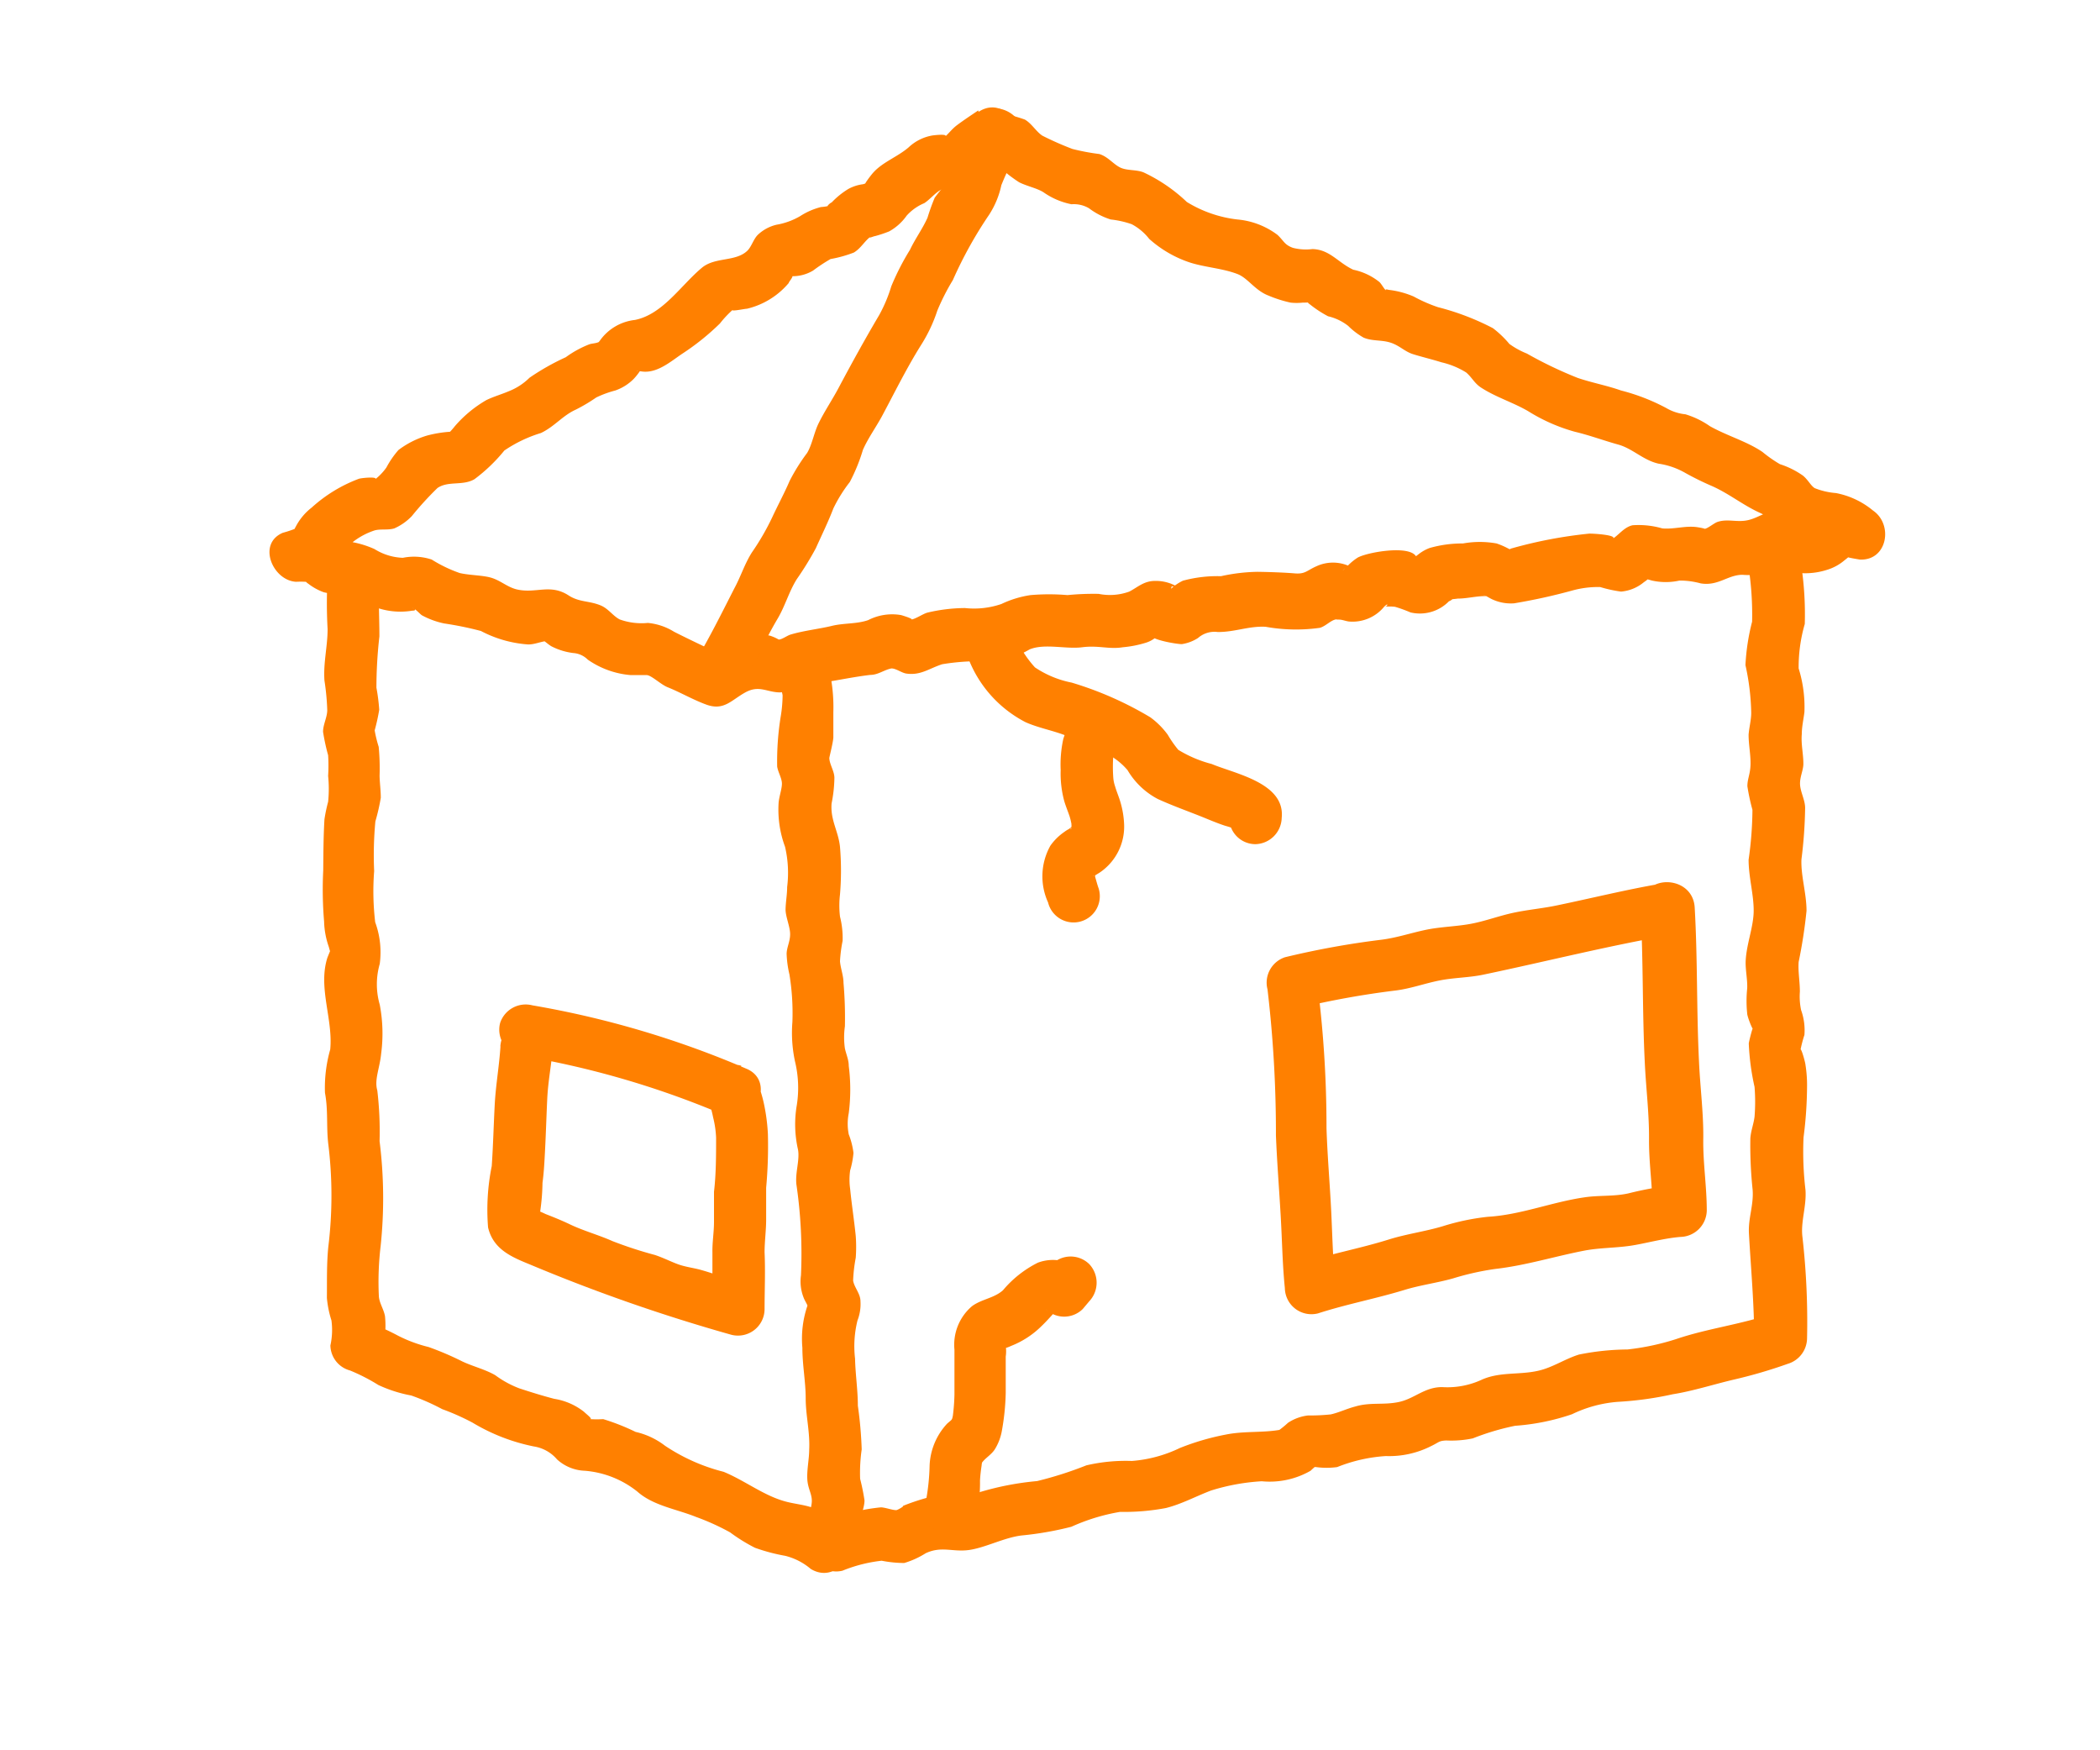 <svg xmlns="http://www.w3.org/2000/svg" viewBox="0 0 120 100"><defs><style>.cls-1{fill:#ff8000}</style></defs><g id="レイヤー_2" data-name="レイヤー 2"><g id="レイヤー_1-2" data-name="レイヤー 1"><path class="cls-1" d="M55.9 6.31c-.4.27-.81.54-1.2.83s-.57.63-.87.78c.63-.31-.34-.21-.55-.18a2.63 2.63 0 00-1.36.68c-.63.54-1.46.83-2 1.42-.12.12-.7.88-.43.69s-.12 0-.21 0a2.35 2.35 0 00-.81.27 4.65 4.65 0 00-.95.77c-.06 0-.4.31-.11.18a2.74 2.74 0 01-.5.08 4 4 0 00-1.19.52 4 4 0 01-1.35.49 2.34 2.34 0 00-1.07.58c-.25.25-.36.69-.61.92-.67.62-1.81.34-2.56.94-1.21 1-2.25 2.68-3.85 3a2.83 2.83 0 00-2 1.18c-.32.39.34-.08-.11.1-.15.06-.33.06-.49.11a5.92 5.92 0 00-1.35.74 13.59 13.59 0 00-2.07 1.17 3.5 3.5 0 01-1.18.77c-.42.18-.88.31-1.29.51A7 7 0 0026 24.34a5.26 5.26 0 01-.44.49c.05 0 .51-.23.13-.16a6.87 6.87 0 00-1.27.21 5.13 5.13 0 00-1.65.83 5.24 5.24 0 00-.69 1 3.16 3.16 0 01-.8.79c.63-.31-.51-.21-.76-.15A8.37 8.37 0 0017.81 29a3.3 3.3 0 00-.92 1.11c-.17.28.13.08.21 0a6.5 6.5 0 01-.94.33c-1.48.63-.57 2.73.76 2.8a4.91 4.91 0 01.54 0c.57.07-.31-.2.17.12a3.19 3.19 0 00.85.47c.45.14.94 0 1.38.13s.79.41 1.19.56a4.14 4.14 0 002.51.37c.27 0 .15-.12 0-.15.15 0 .46.37.56.42a4.64 4.64 0 001.26.46 19.24 19.24 0 012.1.43 6.79 6.79 0 002.7.77c.4 0 .72-.17 1.1-.2-.11 0-.51-.2-.19 0 .13.09.26.21.41.3a3.7 3.7 0 001.26.39 1.3 1.3 0 01.83.38 5 5 0 002.44.88h.92c.26 0 .8.53 1.19.69.75.3 1.48.73 2.23 1 1 .36 1.42-.26 2.22-.7s1.23 0 2 0A15.69 15.69 0 0047 39c.92-.14 1.8-.33 2.73-.44.45 0 .79-.29 1.21-.37.26 0 .56.24.83.29.83.13 1.32-.29 2.07-.53a12.76 12.76 0 013-.14 5.72 5.72 0 002-.71c.86-.35 2.07 0 3-.12s1.53.13 2.32 0a6.26 6.26 0 001.29-.25 1.68 1.68 0 00.47-.22c.73-.52-.33 0-.24-.34-.1.39 1.71.65 1.86.63a2.34 2.34 0 00.92-.35 1.42 1.42 0 011.13-.34c1 0 1.77-.35 2.73-.3a9.79 9.79 0 003.1.06c.32-.09.58-.39.87-.47.58-.16-.34 0 .23 0 .18 0 .38.09.57.11a2.34 2.34 0 002-.84c.28-.29.22 0 0 0a2.66 2.66 0 01.63 0 8 8 0 01.88.32 2.32 2.32 0 002.2-.64c.06 0 .38-.23.15-.15s.36 0 .35 0c.49 0 1-.13 1.47-.14s.09 0 0-.07c.16.05.37.2.54.27a2.52 2.52 0 001.21.21 32.89 32.89 0 003.32-.73 5.49 5.49 0 011.6-.2 7.62 7.62 0 001.19.26 2.35 2.35 0 001.31-.54 1.93 1.93 0 00.35-.29c.21-.2.14-.16-.21.11l.32.09a3.62 3.62 0 001.57 0 4.52 4.52 0 011.21.16c1 .17 1.55-.49 2.39-.49a3.74 3.74 0 001.33-.12 2 2 0 00.66-.34c0 .07-.68-.3-.11 0a4.08 4.08 0 002.94.18 2.78 2.78 0 001-.54l.15-.12c.28-.23.31-.27.1-.1-.43 0 .63.17.64.17 1.57.07 1.92-2 .75-2.8a4.7 4.7 0 00-2.12-1 4.11 4.11 0 01-1.21-.28c-.22-.13-.39-.49-.68-.72a4.86 4.86 0 00-1.31-.65 7.59 7.59 0 01-1-.7c-.9-.61-2-.91-3-1.47a4.91 4.91 0 00-1.4-.68 2.7 2.7 0 01-1.1-.36 11.52 11.52 0 00-2.58-1c-.82-.29-1.66-.44-2.48-.72a23.34 23.34 0 01-2.9-1.39 4.6 4.6 0 01-1-.55 5.74 5.74 0 00-.94-.9 14.54 14.54 0 00-3.14-1.2 8.61 8.61 0 01-1.39-.61 5.13 5.13 0 00-1.43-.38c-.2-.06-.21 0-.11.07-.14-.09-.28-.39-.42-.52a3.53 3.53 0 00-1.49-.7C76.45 15 76 14.26 75 14.23a3 3 0 01-1.12-.07c-.49-.18-.5-.38-.88-.74a4.45 4.45 0 00-2.29-.88 7.05 7.05 0 01-2.89-1 9.32 9.32 0 00-2.47-1.69c-.42-.17-.95-.09-1.34-.28s-.7-.62-1.19-.77a12.7 12.7 0 01-1.54-.29 17.88 17.88 0 01-1.72-.76c-.37-.25-.6-.69-1-.92a8.57 8.57 0 00-1.66-.41c-1.85-.55-2.64 2.34-.8 2.9a4.05 4.05 0 011.13.33 8.36 8.36 0 001 .76c.45.23 1 .33 1.39.57a4.19 4.19 0 001.61.69 1.7 1.7 0 011 .23 4.06 4.06 0 001.24.64 5.36 5.36 0 011.2.27 3.11 3.11 0 011 .84A6.58 6.58 0 0068 15c.88.28 1.87.33 2.72.66.59.23 1 .94 1.77 1.23a7.09 7.09 0 001.26.4 3.27 3.27 0 00.69 0c1 0 0-.17.4.09a6.55 6.55 0 001.05.69 2.93 2.93 0 011.15.55 4.17 4.17 0 00.88.67c.5.21 1 .12 1.52.28s.82.51 1.29.66 1.1.3 1.64.47a4.61 4.61 0 011.41.58c.34.29.47.62.86.87.85.55 1.82.84 2.68 1.34A10.1 10.1 0 0090 24.67c.84.2 1.64.5 2.47.73s1.42.89 2.3 1.09a4.34 4.34 0 011.55.54 16.67 16.67 0 001.53.75c1 .45 1.77 1.1 2.76 1.54.49.23.6.53 1 .87a3.3 3.3 0 001.33.61c.45.13.89.21 1.33.32a3 3 0 011.13.63l.76-2.79a4.08 4.08 0 00-1.74 0c-.54.21-.8.66-1.38.7s-.85-.31-1.36-.4c-.74-.12-1.11.29-1.76.45s-1.18-.09-1.78.11c-.18.06-.54.36-.71.39-.48.06.52.06-.44-.09-.68-.1-1.32.13-2 .07a4.86 4.86 0 00-1.7-.18c-.58.13-.88.73-1.37.88 1-.31-1-.42-1.13-.4a25.92 25.92 0 00-4.37.83c-.53.13.42.35-.27 0a4.42 4.42 0 00-.63-.27 5.39 5.39 0 00-1.92 0 6.77 6.77 0 00-1.91.26 2.37 2.37 0 00-.66.38 4.51 4.51 0 00-.47.4q.9-.15.36-.3c-.4-.67-2.82-.23-3.34.07a3.07 3.07 0 00-.59.49c-.59.57 0-.07.12 0a2.25 2.25 0 00-1.88 0c-.55.24-.64.46-1.24.41s-1.43-.08-2.14-.09a10.37 10.37 0 00-2.08.25 7.52 7.52 0 00-2.11.24c-.1 0-.74.4-.72.49-.13-.49 1.06.45.44-.06a2.4 2.4 0 00-1.38-.4c-.64 0-1 .37-1.47.61a3.25 3.25 0 01-1.75.13A15.15 15.15 0 0061 34a12.39 12.39 0 00-2.11 0 5.89 5.89 0 00-1.67.51 4.81 4.81 0 01-2.08.23A9.53 9.53 0 0053 35c-.29.08-.7.39-1 .41.39 0-.47-.26-.52-.27a3 3 0 00-1.87.29c-.66.23-1.39.16-2.08.33s-1.62.27-2.37.5c-.19.06-.48.28-.66.28a2.6 2.6 0 00-.53-.23 4.06 4.06 0 00-2.27.35c-.61.23-1 .69-1.6.94h1.52c-1-.49-2.11-1-3.11-1.51a3.43 3.43 0 00-1.49-.5 3.67 3.67 0 01-1.61-.2c-.4-.21-.65-.63-1.11-.81-.65-.26-1.19-.17-1.79-.55-1.08-.71-1.88-.09-3-.36-.51-.13-.87-.47-1.37-.64s-1.25-.15-1.87-.29a7.86 7.86 0 01-1.6-.77 3.19 3.19 0 00-1.65-.1 3.27 3.27 0 01-1.62-.5 5.49 5.49 0 00-1.63-.45 6.5 6.5 0 01-1.38-.57 4.55 4.55 0 00-1.56-.14l.85 2.79a3.23 3.23 0 001.74-1.28 4.08 4.08 0 012-1.42c.35-.09.74 0 1.11-.11a3.14 3.14 0 001-.7A18.39 18.39 0 0125 27.88c.62-.42 1.44-.11 2.11-.5a9.48 9.48 0 001.71-1.64 7.67 7.67 0 012.09-1c.78-.37 1.24-1 2-1.34a9.59 9.59 0 001.16-.69 5.92 5.92 0 011.09-.4 2.75 2.75 0 001.05-.66 3.41 3.41 0 00.44-.58c-.13.24-.53.08 0 .15.88.14 1.68-.57 2.32-1a14 14 0 002.17-1.74 5.84 5.84 0 01.8-.84c-.38.22.59 0 .74 0a4.46 4.46 0 002.39-1.47c0-.06.23-.31.21-.39s-.36-.06-.06 0a2.28 2.28 0 001.24-.32 9.73 9.73 0 011-.66 7.12 7.12 0 001.33-.37c.42-.25.62-.68 1-.94-.27.19.14 0 .21 0a7 7 0 00.81-.27 3 3 0 001-.9 2.79 2.79 0 011-.71c.31-.19.69-.66 1-.78s.82 0 1.12-.09c.92-.26 1.72-1.24 2.51-1.76 1.6-1.06.1-3.66-1.52-2.59z"/><path class="cls-1" d="M55.69 6.91c-.39.72-.79 1.44-1.11 2.2a9.11 9.11 0 01-.52 1.39 10.29 10.29 0 00-.65.8 12.09 12.09 0 00-.41 1.14c-.28.63-.71 1.21-1 1.83a14.2 14.2 0 00-1.07 2.09 8.35 8.35 0 01-.69 1.64c-.81 1.37-1.57 2.75-2.32 4.16-.36.68-.79 1.31-1.13 2-.27.53-.38 1.24-.67 1.72a10.94 10.94 0 00-1 1.6c-.3.7-.67 1.38-1 2.09a14.14 14.14 0 01-1.16 2c-.42.67-.63 1.37-1 2.05-.72 1.41-1.43 2.85-2.25 4.21-1 1.65 1.59 3.16 2.59 1.51.79-1.31 1.37-2.71 2.14-4 .43-.73.64-1.53 1.09-2.25a17.89 17.89 0 001.09-1.77c.34-.76.71-1.51 1-2.27a8.32 8.32 0 01.94-1.51 10.15 10.15 0 00.75-1.84c.31-.7.77-1.32 1.13-2 .72-1.35 1.39-2.71 2.2-4a8.7 8.7 0 00.92-1.95 12.74 12.74 0 01.89-1.75 23.62 23.62 0 012.07-3.73 5 5 0 00.7-1.69 14.57 14.57 0 011.06-2.13c.91-1.7-1.68-3.22-2.59-1.51zM18.72 33a26.22 26.22 0 000 2.94c0 1-.25 1.92-.18 2.94a13.8 13.8 0 01.16 1.69c0 .41-.24.82-.24 1.24a11.81 11.81 0 00.29 1.34 9.31 9.31 0 010 1.18 7.29 7.29 0 010 1.48 9 9 0 00-.21 1c-.06 1-.06 2-.07 2.93a21.72 21.72 0 00.05 2.91 4.71 4.71 0 00.27 1.45c.1.38.13.42.11.14l-.19.47c-.55 1.72.33 3.51.16 5.25a8 8 0 00-.3 2.48c.19 1 .07 1.93.19 2.93a24 24 0 010 5.87c-.1 1-.07 2-.08 2.92a5.93 5.93 0 00.26 1.28 4.09 4.09 0 01-.06 1.43A1.51 1.51 0 0020 78.3a10.75 10.75 0 011.62.83 7.78 7.78 0 001.88.6 12.68 12.68 0 011.77.78 13.39 13.39 0 011.73.77 11 11 0 003.5 1.36 2.18 2.18 0 011.33.74 2.48 2.48 0 001.59.65 5.52 5.52 0 013 1.19c.91.81 2.25 1 3.36 1.45a13.56 13.56 0 011.94.88 9.88 9.88 0 001.42.88 10.51 10.51 0 001.73.46 3.58 3.58 0 011.46.75c1.65 1 3.16-1.58 1.51-2.59a7.22 7.22 0 00-1.41-.91c-.54-.19-1.12-.22-1.67-.39-1.18-.35-2.24-1.18-3.41-1.66A10.76 10.76 0 0138 82.6a4.33 4.33 0 00-1.68-.79 12.69 12.69 0 00-1.85-.73 6 6 0 01-.75 0c.17 0-.22-.29-.35-.42a3.67 3.67 0 00-1.7-.74c-.69-.18-1.36-.39-2-.6a5.72 5.72 0 01-1.37-.75c-.59-.34-1.28-.5-1.89-.79a17 17 0 00-1.92-.82 8 8 0 01-1.75-.65 13.41 13.41 0 00-1.94-.85l1.1 1.44a5.38 5.38 0 00.1-1.7c-.07-.4-.32-.74-.35-1.13a17.22 17.22 0 01.1-2.87 26.05 26.05 0 00-.06-6 19.92 19.92 0 00-.13-2.9c-.18-.61.14-1.27.22-2.1a8.77 8.77 0 00-.08-2.8 4.2 4.2 0 010-2.33 5 5 0 00-.26-2.38 15 15 0 01-.06-2.92 20.69 20.69 0 01.07-2.84 12 12 0 00.31-1.35c0-.41-.06-.84-.07-1.25a13.1 13.1 0 00-.05-1.66 7.13 7.13 0 01-.23-.94 11.38 11.38 0 00.26-1.18 10.85 10.85 0 00-.16-1.26 26 26 0 01.17-2.93c0-1.14-.07-2.22 0-3.36.15-1.93-2.85-1.92-3 0z"/><path class="cls-1" d="M44.43 38.79c.06.32.25.63.29.94a7.68 7.68 0 01-.1 1.16 16 16 0 00-.21 2.91c.05.31.25.63.27.93s-.17.8-.19 1.17a6.11 6.11 0 00.37 2.48 6.56 6.56 0 01.12 2.3c0 .42-.08.84-.09 1.26s.26 1 .26 1.43-.19.74-.2 1.12a5.88 5.88 0 00.16 1.18 13.72 13.72 0 01.17 2.72 7.78 7.78 0 00.15 2.26 6.38 6.38 0 01.1 2.5 6.5 6.5 0 00.07 2.53c.11.6-.17 1.32-.09 2a27.31 27.31 0 01.26 5.18 2.52 2.52 0 00.16 1.3c.06.16.18.32.23.49 0-.07.11-.52 0-.11a5.83 5.83 0 00-.31 2.46c0 1 .19 1.94.19 2.9s.25 1.93.2 2.91c0 .54-.13 1.11-.11 1.66s.25.84.26 1.25-.22.83-.22 1.25a12 12 0 00.29 1.66c.27 1.9 3.16 1.09 2.89-.8a7.17 7.17 0 01-.17-.88c0-.4.22-.82.22-1.23a12.17 12.17 0 00-.25-1.23 9.42 9.42 0 01.09-1.68 23 23 0 00-.22-2.5c0-.89-.14-1.79-.16-2.69a6.09 6.09 0 01.14-2.18 2.57 2.57 0 00.17-1.09c0-.44-.35-.78-.42-1.18a8.63 8.63 0 01.15-1.31 8.57 8.57 0 000-1.24c-.09-.9-.23-1.78-.32-2.69a3.76 3.76 0 010-1.06 5.06 5.06 0 00.19-1 4.35 4.35 0 00-.27-1.06 3.11 3.11 0 010-1.21 10.61 10.61 0 000-2.7c0-.36-.15-.67-.22-1a4.42 4.42 0 010-1.26 23 23 0 00-.08-2.49c0-.41-.17-.83-.2-1.23a8 8 0 01.15-1.17 5 5 0 00-.15-1.38 5.39 5.39 0 010-1.27 16.35 16.35 0 000-2.71c-.09-.9-.56-1.54-.48-2.49a7.86 7.86 0 00.16-1.46c0-.38-.28-.77-.29-1.13 0-.06.21-.86.23-1.17v-1.46a9.6 9.6 0 00-.3-2.68c-.34-1.9-3.23-1.1-2.89.79z"/><path class="cls-1" d="M99.91 32.35a17.9 17.9 0 01.21 3.17 12.37 12.37 0 00-.38 2.48 13.65 13.65 0 01.33 2.72c0 .42-.12.84-.15 1.26 0 .58.12 1.11.11 1.68s-.18.83-.18 1.26a12 12 0 00.29 1.35 21 21 0 01-.22 2.85c0 1 .3 2 .29 2.94S99.77 54 99.75 55c0 .49.11 1 .09 1.47a6.93 6.93 0 000 1.44c0 .17.33 1 .33.85s-.22.69-.24.86a13.94 13.94 0 00.33 2.48 10.72 10.72 0 010 1.7c-.05.42-.21.8-.24 1.24a24 24 0 00.13 2.93c.07.88-.26 1.62-.21 2.51.11 2 .3 4 .3 6l1.1-1.45c-1.82.64-3.75.86-5.57 1.48a14.12 14.12 0 01-2.77.59 14.56 14.56 0 00-2.77.29c-.81.25-1.52.75-2.35.93-1.07.24-2.14.05-3.17.49a4.68 4.68 0 01-2.31.44c-1 0-1.57.66-2.46.85s-1.63 0-2.5.26c-.47.12-.94.35-1.4.45a11 11 0 01-1.29.06 2.62 2.62 0 00-1.15.42 5.71 5.71 0 01-.47.39c-.37.19.08 0 .07 0-1 .19-2.1.07-3.14.28a14.26 14.26 0 00-2.64.77 7.64 7.64 0 01-2.74.74 9.93 9.93 0 00-2.6.25 21 21 0 01-2.82.9 16.44 16.44 0 00-3.27.63 2.89 2.89 0 01-1.41.2 4.31 4.31 0 00-1.52.1 12.67 12.67 0 00-1.47.49c.11 0-.29.23-.37.24-.24 0-.62-.15-.88-.16a11 11 0 00-3 .73 1.5 1.5 0 00.8 2.89 8.39 8.39 0 012.24-.57 6.88 6.88 0 001.29.13 4.89 4.89 0 001.23-.56c.9-.42 1.53-.06 2.45-.18s2-.7 3-.83a18.74 18.74 0 002.87-.5 11.29 11.29 0 012.78-.85 12.88 12.88 0 002.62-.22c.89-.22 1.71-.67 2.58-1a12 12 0 012.9-.53 4.69 4.69 0 002.79-.6 4.72 4.72 0 01.43-.37c-.1 0-.5.15-.12.16a4.47 4.47 0 001.21 0 9 9 0 012.78-.63 5.3 5.3 0 002.59-.57c.46-.22.43-.3.86-.32a6 6 0 001.52-.12 14.24 14.24 0 012.42-.72 12.77 12.77 0 003.25-.66 7.25 7.25 0 012.65-.71 19.26 19.26 0 003.1-.43c1.14-.18 2.32-.56 3.46-.83a27.88 27.88 0 003.12-.91 1.54 1.54 0 001.1-1.44 42.94 42.94 0 00-.26-5.78c-.12-.89.24-1.77.17-2.72a18.36 18.36 0 01-.11-3 23.31 23.31 0 00.2-2.91 7.28 7.28 0 00-.09-1.23c0-.12-.31-1.24-.3-.77a7.22 7.22 0 01.24-.94 3.42 3.42 0 00-.19-1.42 3.76 3.76 0 01-.07-1.06c0-.57-.11-1.14-.07-1.69a28.58 28.58 0 00.45-2.92c0-1-.33-2-.29-2.94a25.91 25.91 0 00.21-2.94c0-.45-.27-.91-.29-1.34s.19-.81.19-1.18c0-.59-.14-1.11-.09-1.7 0-.42.1-.84.15-1.26a7.42 7.42 0 00-.33-2.49 8.85 8.85 0 01.35-2.54 18.84 18.84 0 00-.2-3.35c-.11-1.92-3.11-1.93-3 0zM28.6 59.76c-.07 1.13-.27 2.22-.33 3.35s-.09 2.34-.17 3.51a12.57 12.57 0 00-.21 3.51c.3 1.26 1.35 1.69 2.43 2.13a99.06 99.06 0 0011.47 4 1.52 1.52 0 001.9-1.45c0-1.08.05-2.17 0-3.26 0-.63.09-1.25.09-1.88v-1.81a26.24 26.24 0 00.1-3.07 10.93 10.93 0 00-.2-1.6 7.62 7.62 0 00-.2-.79c-.05-.13-.34-1.13-.18-.47l-1.45 1.9h-.29c1.59.46 2.74-2 1.16-2.74a54 54 0 00-12.29-3.65 1.54 1.54 0 00-1.85 1 1.52 1.52 0 001.05 1.85 51.25 51.25 0 0111.57 3.34l1.16-2.74a1.79 1.79 0 00-.51-.07 1.51 1.51 0 00-1.45 1.89c.05.19.24.61.12.28a6.28 6.28 0 01.23.85 5.73 5.73 0 01.17 1.16c0 1 0 2.07-.12 3.09v1.73c0 .58-.1 1.14-.09 1.72v3.26l1.9-1.45c-.89-.23-1.74-.57-2.61-.81-.42-.11-.85-.16-1.26-.31s-.86-.38-1.32-.53a23.25 23.25 0 01-2.42-.79c-.83-.37-1.71-.6-2.52-1-.43-.2-.87-.38-1.31-.55a5.08 5.08 0 00-.52-.22c-.16-.11-.09 0 .22.36v-.3a12.5 12.5 0 00.13-1.62c.07-.52.1-1 .13-1.57.06-1.07.09-2.14.14-3.21s.25-2 .32-3c.12-1.92-2.88-1.92-3 0z"/><path class="cls-1" d="M93.74 51.86c.17 3 .1 5.93.25 8.89.07 1.45.25 2.87.24 4.32s.21 2.73.2 4.11l1.5-1.5a19.57 19.57 0 00-2.87.5c-.84.19-1.68.1-2.53.23-1.86.27-3.63 1-5.51 1.11a13.3 13.3 0 00-2.58.54c-1 .3-2.07.44-3.09.76-1.63.51-3.3.81-4.93 1.34l1.9 1.44c-.15-1.45-.18-2.92-.25-4.38s-.22-3.18-.27-4.77a64.65 64.65 0 00-.58-8.7l-1 1.84a49.4 49.4 0 015.54-1c.86-.11 1.64-.4 2.49-.57s1.7-.16 2.54-.34c3.63-.76 7.24-1.68 10.9-2.3 1.9-.31 1.1-3.21-.79-2.89s-3.92.82-5.89 1.23c-.84.18-1.69.25-2.53.43s-1.64.49-2.48.64-1.7.16-2.55.34-1.64.45-2.51.56a48.51 48.51 0 00-5.51 1 1.53 1.53 0 00-1 1.84 69.89 69.89 0 01.48 8.33c.06 1.52.18 3 .27 4.56s.1 2.78.24 4.17a1.52 1.52 0 001.89 1.45c1.64-.53 3.3-.84 4.94-1.34.91-.28 1.86-.4 2.78-.66a15.52 15.52 0 012.41-.54c1.76-.2 3.43-.73 5.16-1.06.84-.15 1.68-.14 2.53-.26s1.9-.43 2.9-.51a1.54 1.54 0 001.5-1.5c0-1.4-.22-2.71-.2-4.11s-.17-2.87-.24-4.32c-.15-3-.08-5.93-.25-8.89-.11-1.92-3.11-1.94-3 0zm-38.39-14.2a6.9 6.9 0 003.25 3.6c.76.34 1.61.48 2.39.8s1.28.55 1.9.85A3.85 3.85 0 0164.43 44a4.36 4.36 0 001.73 1.65c.81.37 1.65.67 2.48 1 .42.17.84.35 1.28.5.26.09.54.12.71.33l-.39-.66v-.09a1.5 1.5 0 001.5 1.5 1.54 1.54 0 001.5-1.5c.21-2-2.67-2.52-4-3.08a7 7 0 01-1.91-.81 6.59 6.59 0 01-.6-.86 4.52 4.52 0 00-1-1A19.8 19.8 0 0061.24 39a5.74 5.74 0 01-2.1-.87 6.32 6.32 0 01-1.2-1.93 1.51 1.51 0 00-2-.54 1.53 1.53 0 00-.54 2z"/><path class="cls-1" d="M61.45 40.73a6.49 6.49 0 00-.69 1.49 6.79 6.79 0 00-.15 1.78 6 6 0 00.21 1.79c.07.23.16.46.24.68s.07.21.1.31.09.43.07.26 0 .13 0 .16c0 .22.05-.2 0 0s-.07.3 0 .09c0 .15-.13.09 0 0s-.08 0-.14.07a1.78 1.78 0 00-.27.17 3.16 3.16 0 00-.8.79 3.59 3.59 0 00-.13 3.24 1.5 1.5 0 102.89-.8c-.07-.19-.12-.39-.18-.59s0-.23 0-.06a2.81 2.81 0 010-.29c0 .15-.05.13 0 0a1.06 1.06 0 00-.11.21c0 .08-.08 0 .06 0l.28-.17a3.17 3.17 0 001.4-2.86 5.2 5.2 0 00-.3-1.46c-.07-.2-.15-.4-.21-.61a2 2 0 01-.1-.45 8.42 8.42 0 010-1.33 1.42 1.42 0 00.06-.22c.06-.24-.08.14 0-.08a5.49 5.49 0 01.34-.63 1.5 1.5 0 00-2.59-1.51zm-5.66 45.94a9 9 0 00.21-2.08 8.28 8.28 0 01.09-.84c0 .07 0-.2.06-.23.17-.33 0 0 0 0 .2-.25.51-.42.7-.72a3 3 0 00.39-1 13.7 13.7 0 00.23-2.22v-2.07a2.1 2.1 0 000-.61c-.07-.24-.12.13 0 0s-.46.16-.19.16a1.87 1.87 0 00.49-.16 5.12 5.12 0 001.74-1.13c.22-.21.43-.44.63-.66s0 .08-.39-.32a1.51 1.51 0 002.12 0l.37-.44a1.55 1.55 0 000-2.13 1.52 1.52 0 00-2.12 0l-.37.45h2.12a2.46 2.46 0 00-2.56-.53 6.25 6.25 0 00-2 1.58c-.52.46-1.22.5-1.77.91a2.89 2.89 0 00-1 2.48v2.57a11.26 11.26 0 01-.09 1.2c-.05.27-.06.22-.33.46a3.73 3.73 0 00-1 2.4 12.39 12.39 0 01-.23 2.12c-.56 1.86 2.34 2.65 2.89.8z"/><path fill="none" d="M0 0h120v100H0z"/></g></g></svg>